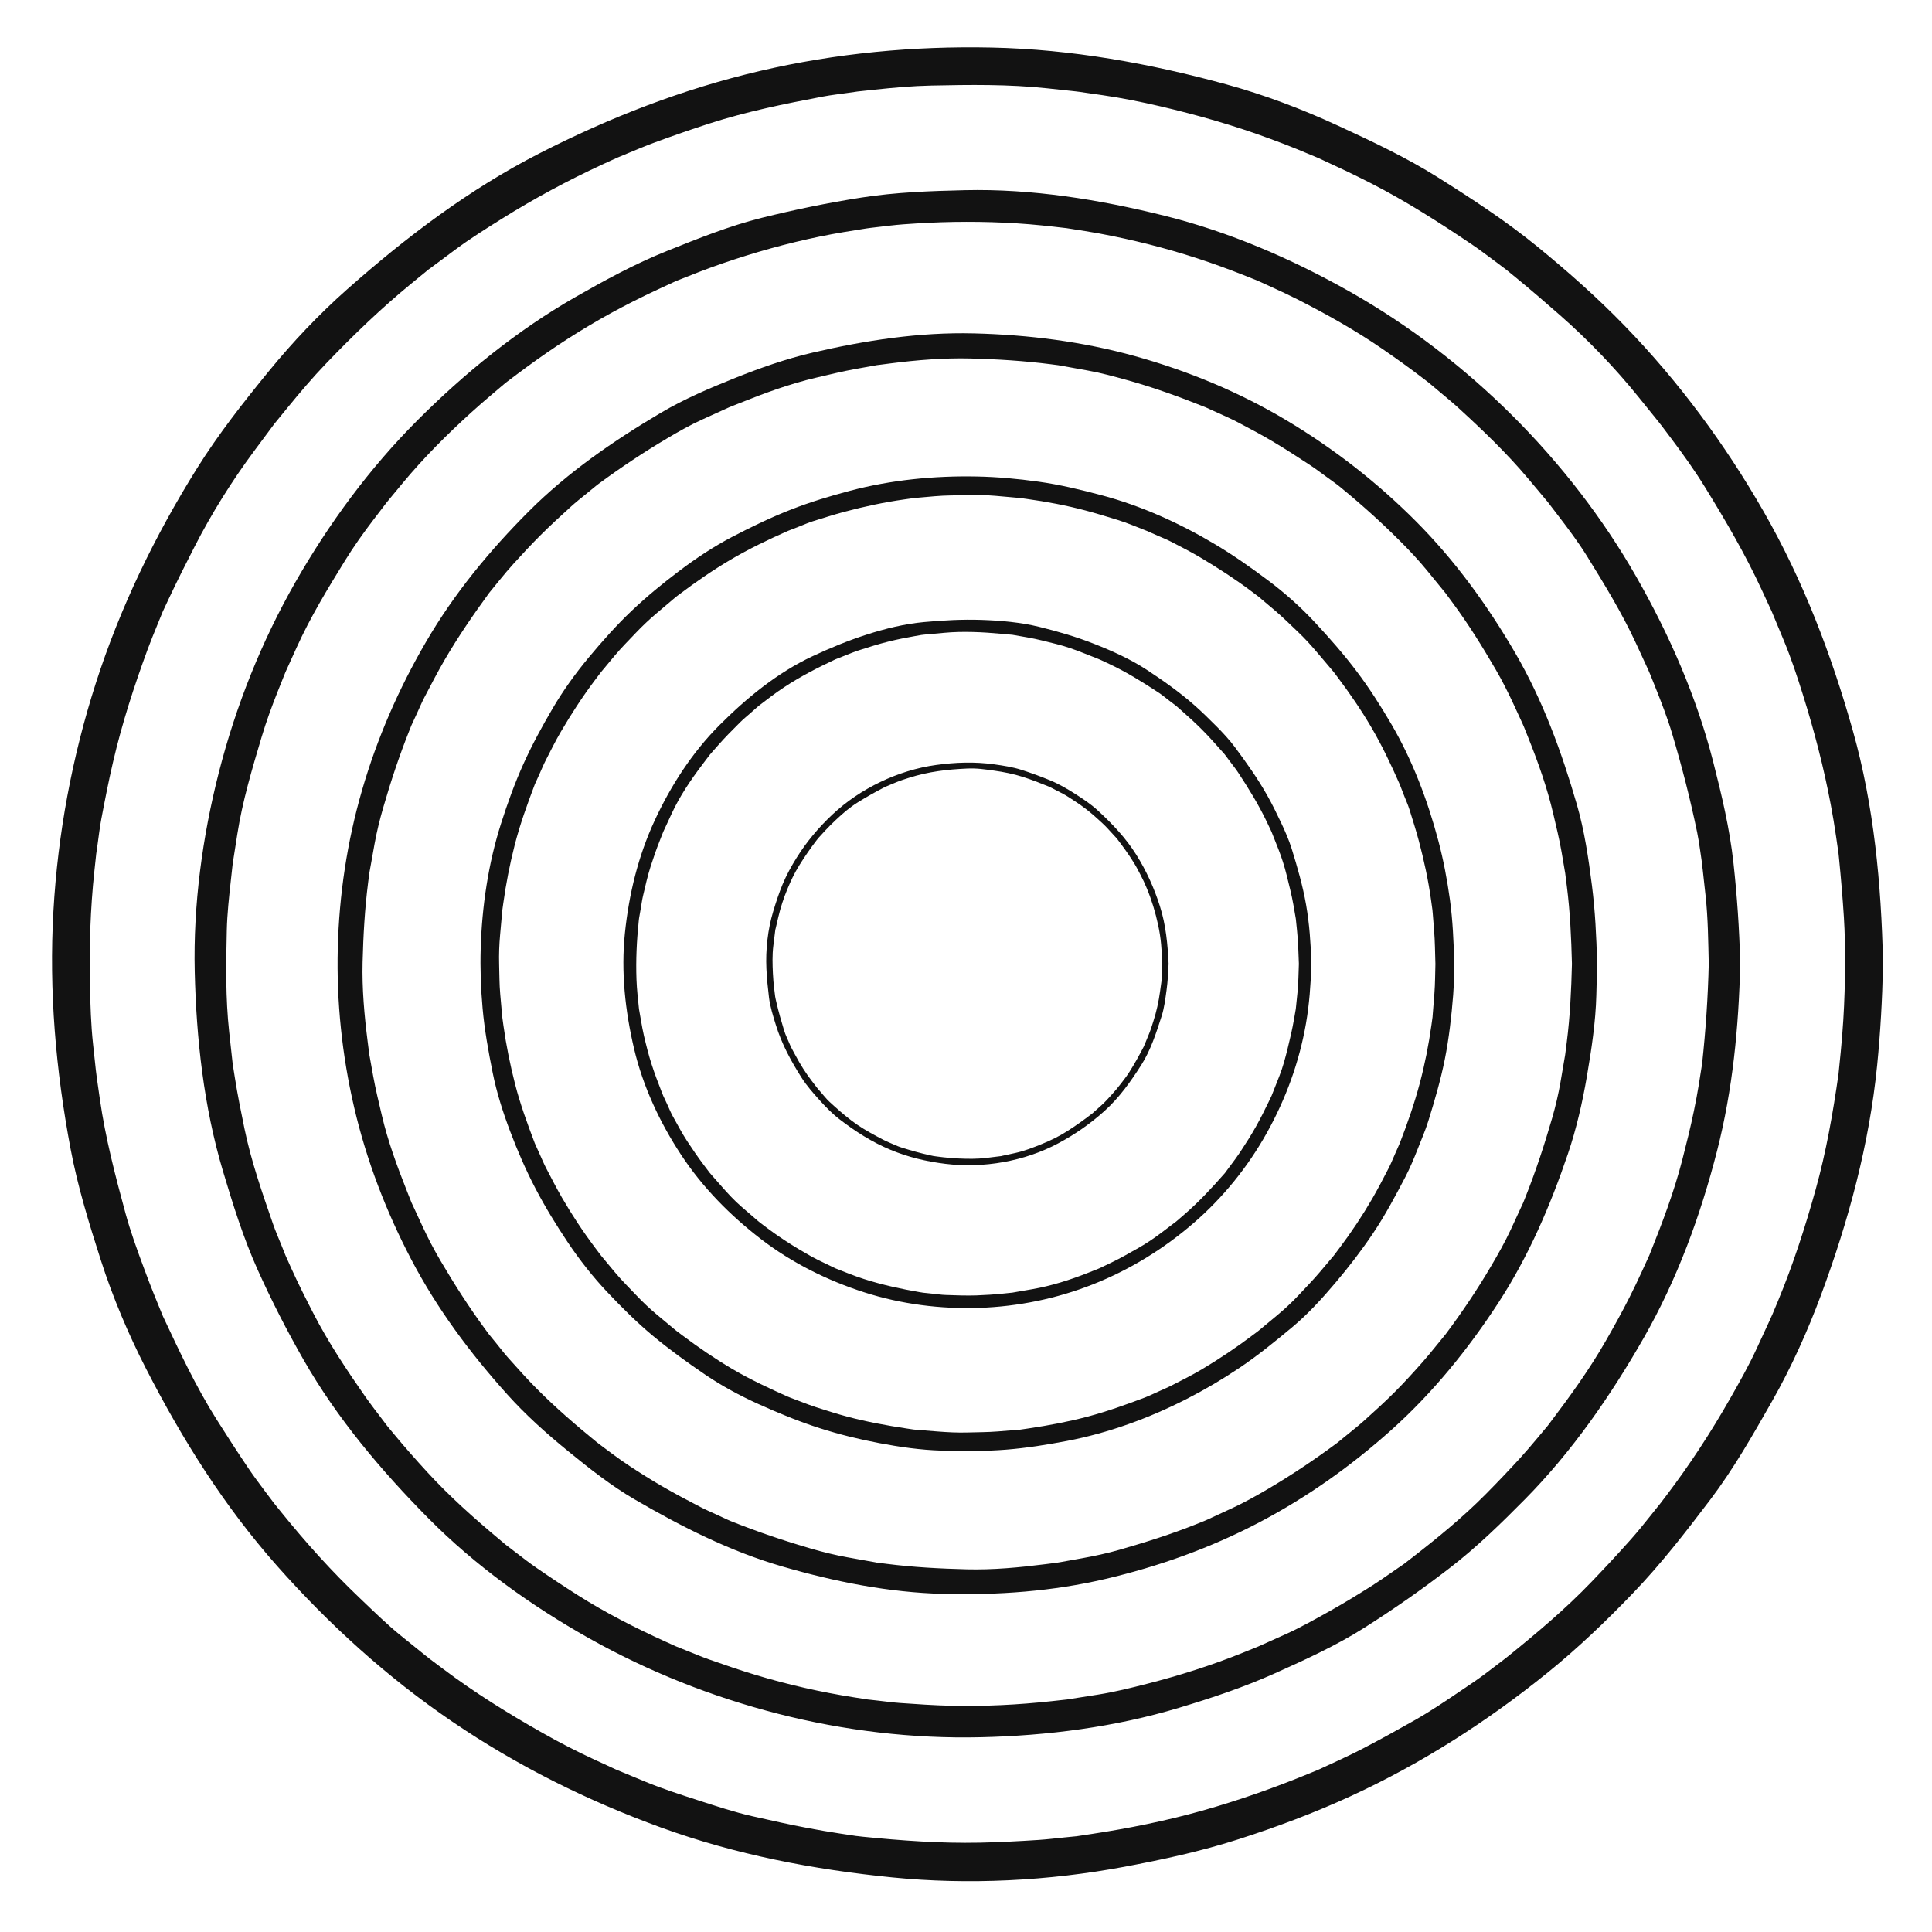 <svg xmlns="http://www.w3.org/2000/svg"
    xmlns:xlink="http://www.w3.org/1999/xlink" width="500" zoomAndPan="magnify" viewBox="0 0 375 375" height="500" preserveAspectRatio="xMidYMid meet" version="1.0">
    <defs>
        <clipPath id="d674366d36">
            <path d="M 10 9 L 365.609 9 L 365.609 365.914 L 10 365.914 Z M 10 9 " clip-rule="nonzero"/>
        </clipPath>
    </defs>
    <path fill="#121212" d="M 336.461 167.461 C 335.73 160.812 334.172 154.27 332.516 147.805 C 329.297 135.223 324 123.145 317.57 111.895 C 311.078 100.531 302.941 90.059 293.691 80.809 C 284.285 71.402 273.617 63.195 262.039 56.637 C 250.77 50.254 238.555 44.977 225.949 41.852 C 213.375 38.73 200.285 36.609 187.281 36.914 C 180.57 37.07 173.848 37.309 167.203 38.348 C 160.676 39.367 154.289 40.684 147.879 42.273 C 141.578 43.836 135.438 46.32 129.426 48.727 C 123.277 51.188 117.398 54.395 111.664 57.672 C 100.422 64.098 90.18 72.426 81.043 81.562 C 71.754 90.852 63.855 101.59 57.348 112.977 C 50.742 124.543 45.793 136.988 42.488 149.887 C 39.277 162.434 37.496 175.613 37.797 188.586 C 38.102 201.586 39.543 214.785 43.27 227.289 C 45.203 233.762 47.223 240.254 49.996 246.43 C 52.703 252.453 55.664 258.238 58.941 263.969 C 65.43 275.32 74.016 285.465 83.176 294.727 C 92.25 303.895 103.094 311.664 114.309 317.973 C 125.844 324.453 138.234 329.371 151.047 332.648 C 163.82 335.918 177.172 337.508 190.359 337.199 C 203.309 336.898 216.422 335.227 228.855 331.48 C 235.168 329.582 241.445 327.492 247.465 324.785 C 253.348 322.145 259.344 319.414 264.801 315.957 C 270.578 312.297 276.098 308.445 281.504 304.258 C 286.664 300.266 291.34 295.715 295.918 291.082 C 305.098 281.801 312.613 270.949 319.066 259.656 C 325.516 248.375 330.07 235.941 333.281 223.383 C 336.324 211.488 337.492 199.328 337.777 187.082 C 337.781 186.953 337.777 186.832 337.766 186.715 C 337.605 180.254 337.164 173.887 336.461 167.461 Z M 98.098 74.344 C 97.582 74.777 97.738 74.629 98.098 74.344 Z M 330.379 206.469 C 330.367 206.543 330.355 206.617 330.344 206.695 C 330.254 207.242 330.168 207.789 330.082 208.34 C 329.973 209.047 329.859 209.758 329.75 210.465 C 329.473 212.203 329.137 213.914 328.785 215.641 C 328.129 218.836 327.336 221.98 326.527 225.141 C 324.926 231.395 322.609 237.453 320.215 243.438 C 320.191 243.5 320.164 243.566 320.141 243.629 C 319.973 243.992 319.805 244.359 319.637 244.727 C 319.324 245.414 319.008 246.102 318.695 246.789 C 317.934 248.449 317.152 250.086 316.332 251.715 C 314.883 254.59 313.332 257.383 311.73 260.18 C 308.547 265.754 304.789 270.957 300.918 276.066 C 300.742 276.301 300.562 276.535 300.387 276.77 C 300.273 276.906 300.16 277.039 300.043 277.176 C 299.477 277.852 298.91 278.531 298.344 279.207 C 297.258 280.5 296.172 281.785 295.031 283.035 C 292.863 285.402 290.66 287.715 288.402 289.996 C 283.895 294.551 278.914 298.602 273.855 302.52 C 273.426 302.852 273 303.184 272.57 303.516 C 272.559 303.523 272.539 303.535 272.508 303.559 C 271.672 304.137 270.836 304.711 270.004 305.285 C 268.805 306.109 267.621 306.949 266.391 307.727 C 263.664 309.453 260.938 311.129 258.117 312.703 C 255.324 314.258 252.492 315.871 249.574 317.184 C 247.914 317.93 246.25 318.676 244.59 319.422 C 244.477 319.473 244.363 319.523 244.25 319.574 C 243.934 319.703 243.617 319.832 243.301 319.961 C 242.605 320.238 241.914 320.52 241.219 320.801 C 235.203 323.227 229.031 325.188 222.75 326.797 C 219.586 327.605 216.371 328.41 213.145 328.918 C 211.484 329.18 209.82 329.441 208.16 329.703 C 207.809 329.762 207.453 329.816 207.102 329.871 C 207.004 329.883 206.906 329.895 206.809 329.902 C 205.934 330 205.059 330.094 204.184 330.191 C 197.633 330.906 191.066 331.234 184.477 331.082 C 181.215 331.004 177.977 330.781 174.719 330.551 C 173.273 330.453 171.828 330.242 170.387 330.086 C 169.832 330.023 169.281 329.965 168.73 329.902 C 168.629 329.891 168.527 329.883 168.426 329.871 C 167.52 329.727 166.613 329.586 165.711 329.445 C 159.301 328.441 152.977 327 146.762 325.133 C 143.672 324.199 140.633 323.156 137.586 322.082 C 136.242 321.609 134.934 321.055 133.613 320.523 C 132.816 320.207 132.023 319.891 131.23 319.57 C 131.121 319.52 131.012 319.473 130.902 319.422 C 130.32 319.16 129.738 318.895 129.156 318.633 C 123.328 315.988 117.578 313.066 112.168 309.637 C 109.461 307.922 106.805 306.16 104.164 304.34 C 102.836 303.426 101.57 302.449 100.293 301.465 C 99.598 300.934 98.902 300.402 98.207 299.867 C 97.508 299.332 97.797 299.523 98.18 299.844 C 97.758 299.488 97.336 299.137 96.914 298.785 C 91.996 294.672 87.211 290.41 82.875 285.676 C 80.707 283.309 78.594 280.93 76.551 278.457 C 76.195 278.031 75.84 277.605 75.488 277.176 C 75.383 277.047 75.273 276.918 75.164 276.785 C 74.648 276.102 74.129 275.418 73.609 274.73 C 72.73 273.57 71.832 272.418 70.996 271.223 C 67.324 265.961 63.723 260.574 60.789 254.859 C 59.305 251.965 57.844 249.086 56.512 246.121 C 56.148 245.305 55.781 244.492 55.418 243.68 C 55.383 243.598 55.352 243.52 55.32 243.438 C 55.082 242.844 54.844 242.246 54.605 241.648 C 54.078 240.332 53.496 239.023 53.031 237.684 C 50.906 231.562 48.738 225.344 47.434 218.98 C 46.773 215.746 46.113 212.527 45.602 209.266 C 45.465 208.41 45.332 207.551 45.195 206.695 C 45.184 206.609 45.168 206.523 45.156 206.441 C 45.105 205.977 45.055 205.512 45.004 205.047 C 44.828 203.461 44.656 201.871 44.48 200.281 C 43.77 193.758 43.867 187.16 44.02 180.609 C 44.094 177.371 44.457 174.102 44.809 170.883 C 44.887 170.199 44.961 169.512 45.035 168.828 C 45.066 168.535 45.098 168.238 45.133 167.945 C 45.148 167.805 45.188 167.523 45.234 167.211 C 45.512 165.434 45.789 163.652 46.07 161.871 C 47.066 155.496 48.934 149.246 50.773 143.078 C 51.691 140.004 52.805 136.961 53.996 133.984 C 54.23 133.398 54.465 132.812 54.699 132.23 C 54.906 131.711 55.113 131.195 55.32 130.676 C 55.348 130.605 55.379 130.535 55.406 130.461 C 56.133 128.855 56.863 127.246 57.594 125.637 C 60.238 119.793 63.594 114.27 66.961 108.824 C 68.637 106.109 70.508 103.465 72.449 100.93 C 73.469 99.594 74.488 98.258 75.508 96.926 C 74.551 98.18 75.426 97.066 75.652 96.793 C 76.004 96.367 76.359 95.941 76.711 95.512 C 77.176 94.953 77.641 94.391 78.105 93.832 C 82.203 88.883 86.754 84.336 91.512 80.023 C 92.84 78.816 94.191 77.648 95.562 76.488 C 96.086 76.043 96.609 75.602 97.133 75.156 C 97.457 74.883 97.777 74.613 98.102 74.34 C 98.195 74.266 98.301 74.18 98.414 74.098 C 100.98 72.152 103.555 70.246 106.207 68.418 C 111.527 64.754 117.074 61.441 122.844 58.531 C 124.445 57.723 126.047 56.938 127.68 56.184 C 128.25 55.922 128.82 55.66 129.391 55.395 C 129.895 55.164 130.398 54.93 130.902 54.695 C 131.055 54.629 131.16 54.578 131.234 54.543 C 134.199 53.355 137.156 52.184 140.176 51.145 C 146.387 49.008 152.656 47.246 159.09 45.918 C 162.207 45.273 165.34 44.781 168.484 44.289 C 167.43 44.453 168.645 44.27 168.984 44.23 C 169.535 44.164 170.086 44.102 170.637 44.035 C 171.363 43.949 172.09 43.863 172.812 43.781 C 174.488 43.586 176.152 43.473 177.836 43.371 C 184.352 42.961 190.855 42.945 197.371 43.352 C 200.609 43.551 203.809 43.906 207.027 44.285 C 207.5 44.359 207.973 44.434 208.445 44.508 C 209.168 44.621 209.887 44.734 210.605 44.848 C 212.406 45.133 214.184 45.457 215.969 45.824 C 222.293 47.117 228.484 48.777 234.59 50.879 C 237.621 51.922 240.594 53.062 243.566 54.266 C 243.93 54.41 244.293 54.559 244.656 54.703 C 243.176 54.109 244.492 54.652 244.82 54.805 C 245.578 55.148 246.336 55.496 247.094 55.844 C 248.691 56.574 250.27 57.312 251.836 58.105 C 257.551 61.012 263.141 64.152 268.422 67.793 C 271.059 69.609 273.641 71.465 276.18 73.406 C 276.555 73.691 276.926 73.98 277.301 74.266 C 277.324 74.285 277.359 74.316 277.418 74.363 C 278.184 75.008 278.949 75.648 279.715 76.289 C 280.879 77.266 282.051 78.23 283.168 79.258 C 287.906 83.594 292.551 88.051 296.684 92.98 C 297.852 94.375 299.02 95.77 300.188 97.164 C 300.293 97.285 300.355 97.359 300.391 97.398 C 300.625 97.703 300.859 98.012 301.094 98.32 C 301.535 98.898 301.977 99.477 302.418 100.051 C 304.367 102.598 306.34 105.207 308.027 107.934 C 311.438 113.449 314.836 119 317.559 124.895 C 318.293 126.484 319.023 128.07 319.758 129.66 C 319.922 130.02 320.086 130.379 320.254 130.734 C 319.586 129.293 320.172 130.574 320.309 130.914 C 320.617 131.684 320.926 132.453 321.234 133.223 C 322.445 136.246 323.641 139.324 324.574 142.449 C 326.461 148.777 328.082 155.098 329.418 161.566 C 329.859 163.719 330.102 165.945 330.441 168.117 C 330.172 166.383 330.457 168.426 330.5 168.828 C 330.566 169.422 330.633 170.016 330.695 170.609 C 330.816 171.699 330.934 172.793 331.055 173.887 C 331.531 178.262 331.566 182.688 331.668 187.082 C 331.516 193.586 331.078 200 330.379 206.469 Z M 330.379 206.469 " fill-opacity="1" fill-rule="nonzero"/>
    <path fill="#121212" d="M 309.992 186.781 C 309.859 181.781 309.625 176.824 308.992 171.855 C 308.324 166.605 307.547 161.258 306.07 156.16 C 303.109 145.93 299.465 135.941 294.086 126.707 C 288.672 117.41 282.324 108.672 274.699 101.047 C 267.18 93.527 258.859 87.059 249.734 81.602 C 240.574 76.125 230.602 71.988 220.328 69.133 C 210.105 66.289 199.629 64.98 189.039 64.711 C 178.473 64.445 167.965 66.066 157.707 68.453 C 152.586 69.645 147.586 71.402 142.711 73.352 C 137.789 75.32 132.805 77.441 128.234 80.148 C 119.062 85.582 110.246 91.645 102.676 99.211 C 95.016 106.875 88.152 115.203 82.688 124.59 C 77.383 133.699 73.195 143.285 70.262 153.414 C 67.379 163.371 65.824 173.703 65.562 184.062 C 65.301 194.438 66.387 204.82 68.738 214.93 C 71.137 225.234 74.93 235.117 79.836 244.48 C 84.855 254.062 91.266 262.652 98.48 270.68 C 102.043 274.645 106.066 278.246 110.195 281.609 C 114.301 284.957 118.555 288.332 123.145 291.008 C 132.262 296.324 141.738 301.129 151.922 304.074 C 162.066 307.012 172.504 309.102 183.098 309.371 C 193.664 309.637 204.262 308.887 214.578 306.469 C 224.945 304.035 234.934 300.465 244.375 295.516 C 253.738 290.605 262.309 284.512 270.176 277.453 C 278.168 270.277 285.004 261.828 290.848 252.84 C 296.684 243.867 300.898 234.074 304.328 223.973 C 305.984 219.094 307.148 213.984 308.016 208.91 C 308.898 203.734 309.715 198.406 309.848 193.148 C 309.895 191.223 309.941 189.301 309.992 187.375 C 310 187.281 310.004 187.184 310 187.082 C 310.004 186.98 310 186.879 309.992 186.781 Z M 205.402 70.883 C 205.762 70.938 206.336 71.047 205.402 70.883 Z M 259.699 279.941 C 259.84 279.828 259.82 279.848 259.699 279.941 Z M 295.641 233.48 C 295.527 233.758 295.566 233.66 295.641 233.48 Z M 303.789 204.785 C 303.734 205.137 303.645 205.621 303.789 204.785 Z M 304.105 202.309 C 304.012 203.07 303.914 203.832 303.816 204.59 C 303.809 204.641 303.801 204.707 303.789 204.781 C 303.734 205.102 303.68 205.418 303.625 205.738 C 303.379 207.184 303.133 208.625 302.887 210.066 C 302.488 212.375 301.922 214.762 301.273 217.012 C 299.789 222.141 298.148 227.156 296.18 232.121 C 296.023 232.52 295.867 232.914 295.707 233.312 C 295.695 233.344 295.684 233.371 295.672 233.398 C 295.352 234.102 295.023 234.801 294.699 235.504 C 294.207 236.57 293.715 237.633 293.223 238.699 C 292.086 241.152 290.715 243.547 289.344 245.879 C 286.668 250.426 283.766 254.73 280.609 258.957 C 280.363 259.258 280.121 259.555 279.879 259.852 C 279.492 260.328 279.102 260.805 278.715 261.277 C 277.844 262.348 276.98 263.414 276.066 264.445 C 274.328 266.402 272.59 268.324 270.734 270.18 C 268.809 272.105 266.805 273.926 264.777 275.746 C 263.797 276.625 262.77 277.438 261.75 278.27 C 261.262 278.668 260.77 279.07 260.281 279.469 C 260.074 279.637 259.871 279.805 259.664 279.973 C 259.586 280.031 259.477 280.117 259.344 280.215 C 255.055 283.387 250.688 286.316 246.086 289.02 C 243.867 290.324 241.566 291.617 239.23 292.699 C 238.074 293.234 236.922 293.766 235.766 294.301 C 235.176 294.574 234.582 294.852 233.992 295.121 C 234.84 294.73 233.957 295.137 233.699 295.238 C 233.207 295.438 232.711 295.637 232.219 295.832 C 227.328 297.789 222.363 299.352 217.305 300.805 C 214.918 301.492 212.414 302.027 209.969 302.465 C 208.613 302.711 207.258 302.953 205.902 303.195 C 205.609 303.25 204.59 303.391 205.883 303.227 C 205.605 303.262 205.332 303.297 205.055 303.332 C 204.332 303.426 203.609 303.516 202.887 303.609 C 197.871 304.246 192.715 304.73 187.652 304.602 C 182.438 304.469 177.289 304.203 172.113 303.543 C 171.461 303.457 170.809 303.375 170.156 303.293 C 170.121 303.281 170.02 303.266 169.816 303.227 C 169.324 303.141 168.836 303.051 168.344 302.965 C 167.055 302.734 165.77 302.504 164.48 302.27 C 162.141 301.852 159.75 301.258 157.469 300.598 C 152.219 299.074 147.113 297.352 142.039 295.32 C 141.758 295.207 141.477 295.094 141.195 294.984 C 142.363 295.449 141.422 295.066 141.16 294.945 C 140.445 294.613 139.73 294.281 139.016 293.949 C 137.984 293.473 136.93 293.027 135.926 292.5 C 133.426 291.191 130.938 289.895 128.5 288.473 C 126.383 287.242 124.328 285.949 122.281 284.605 C 121.043 283.789 119.855 282.953 118.672 282.066 C 118.289 281.781 117.906 281.496 117.523 281.207 C 117.152 280.934 116.781 280.656 116.414 280.379 C 116.234 280.246 115.602 279.742 115.723 279.844 C 111.758 276.605 107.918 273.297 104.297 269.668 C 102.348 267.719 100.527 265.664 98.688 263.613 C 97.922 262.766 97.234 261.848 96.516 260.965 C 95.992 260.32 95.469 259.68 94.945 259.035 C 94.93 259.023 94.922 259.008 94.91 258.996 C 94.652 258.648 94.398 258.301 94.141 257.953 C 90.992 253.68 88.184 249.258 85.492 244.688 C 84.246 242.57 83.074 240.332 82.043 238.102 C 81.461 236.852 80.883 235.598 80.305 234.348 C 80.156 234.031 80.012 233.715 79.863 233.398 C 79.559 232.629 79.254 231.859 78.949 231.09 C 77.074 226.363 75.273 221.457 74.117 216.496 C 73.527 213.957 72.895 211.43 72.434 208.863 C 72.195 207.543 71.957 206.227 71.723 204.906 C 71.707 204.816 71.695 204.758 71.688 204.723 C 71.652 204.469 71.621 204.215 71.59 203.961 C 71.516 203.355 71.438 202.75 71.359 202.145 C 70.715 197.078 70.25 191.883 70.379 186.77 C 70.512 181.574 70.797 176.449 71.453 171.293 C 71.531 170.676 71.609 170.062 71.688 169.449 C 71.695 169.406 71.715 169.305 71.75 169.105 C 71.84 168.617 71.926 168.125 72.016 167.637 C 72.246 166.348 72.477 165.059 72.707 163.77 C 73.125 161.434 73.723 159.039 74.383 156.758 C 75.859 151.645 77.512 146.656 79.488 141.711 C 79.609 141.402 79.734 141.098 79.855 140.789 C 79.867 140.766 79.879 140.738 79.891 140.711 C 80.246 139.941 80.605 139.172 80.961 138.402 C 81.426 137.402 81.848 136.371 82.359 135.391 C 83.652 132.918 84.93 130.445 86.332 128.035 C 88.953 123.535 91.875 119.297 94.938 115.09 C 94.977 115.043 95.012 114.996 95.051 114.949 C 95.336 114.598 95.625 114.246 95.906 113.898 C 96.262 113.465 96.617 113.031 96.969 112.594 C 97.871 111.488 98.777 110.406 99.738 109.352 C 101.414 107.504 103.105 105.691 104.867 103.926 C 106.801 101.996 108.801 100.164 110.82 98.332 C 111.773 97.465 112.789 96.668 113.789 95.852 C 114.277 95.453 114.77 95.051 115.262 94.652 C 115.441 94.504 115.625 94.355 115.805 94.207 C 115.891 94.141 116.055 94.012 116.238 93.875 C 120.547 90.703 124.938 87.781 129.543 85.055 C 131.723 83.762 134.004 82.469 136.316 81.422 C 137.562 80.855 138.805 80.293 140.051 79.727 C 140.461 79.539 140.871 79.355 141.281 79.168 C 141.359 79.133 141.438 79.098 141.516 79.062 C 142.234 78.777 142.949 78.488 143.664 78.203 C 148.449 76.289 153.355 74.48 158.383 73.312 C 160.922 72.723 163.449 72.086 166.016 71.625 C 167.336 71.391 168.652 71.152 169.973 70.918 C 170.066 70.898 170.129 70.887 170.168 70.879 C 170.449 70.844 170.73 70.809 171.012 70.773 C 171.613 70.695 172.219 70.617 172.824 70.539 C 177.961 69.879 183.219 69.453 188.398 69.582 C 193.617 69.715 198.766 70.039 203.949 70.699 C 204.383 70.754 204.816 70.809 205.25 70.867 C 205.289 70.871 205.34 70.879 205.398 70.887 C 206.133 71.02 206.867 71.148 207.602 71.281 C 208.805 71.5 210.012 71.715 211.219 71.934 C 213.766 72.391 216.324 73.094 218.812 73.789 C 223.965 75.219 228.918 77.023 233.883 79.008 C 233.926 79.027 233.973 79.043 234.02 79.062 C 234.289 79.188 234.562 79.309 234.836 79.434 C 235.434 79.703 236.031 79.977 236.629 80.246 C 237.875 80.812 239.121 81.363 240.332 82 C 242.684 83.23 245.008 84.473 247.285 85.836 C 249.625 87.234 251.902 88.715 254.184 90.211 C 255.281 90.934 256.332 91.723 257.395 92.5 C 257.91 92.871 258.422 93.246 258.934 93.617 C 259.117 93.75 259.297 93.883 259.484 94.02 C 259.566 94.082 259.742 94.215 259.934 94.371 C 264.055 97.734 267.965 101.227 271.723 104.988 C 273.543 106.809 275.355 108.727 276.984 110.723 C 277.848 111.781 278.711 112.84 279.578 113.902 C 279.863 114.254 280.148 114.602 280.434 114.949 C 280.484 115.012 280.535 115.074 280.586 115.137 C 281.027 115.734 281.469 116.332 281.91 116.934 C 285 121.105 287.699 125.461 290.312 129.945 C 291.57 132.102 292.715 134.387 293.766 136.652 C 294.344 137.902 294.922 139.152 295.5 140.406 C 295.621 140.668 296.008 141.605 295.539 140.441 C 295.652 140.723 295.766 141.004 295.875 141.281 C 296.141 141.941 296.402 142.598 296.664 143.254 C 298.566 148.012 300.324 152.973 301.488 157.965 C 302.066 160.453 302.684 162.926 303.113 165.441 C 303.336 166.754 303.559 168.066 303.785 169.379 C 303.789 169.41 303.797 169.438 303.801 169.461 C 303.84 169.785 303.883 170.113 303.922 170.438 C 303.992 170.969 304.059 171.5 304.125 172.031 C 304.762 177.043 304.984 182.043 305.113 187.09 C 304.984 192.188 304.754 197.242 304.105 202.309 Z M 304.105 202.309 " fill-opacity="1" fill-rule="nonzero"/>
    <path fill="#121212" d="M 282.27 186.84 C 282.148 182.734 281.984 178.648 281.422 174.57 C 280.887 170.723 280.176 166.941 279.18 163.184 C 277.098 155.34 274.156 147.543 270.039 140.52 C 267.98 137.008 265.82 133.613 263.367 130.359 C 260.797 126.945 257.996 123.77 255.082 120.645 C 252.434 117.805 249.383 115.098 246.281 112.762 C 242.91 110.227 239.504 107.832 235.883 105.668 C 229.027 101.57 221.512 98.164 213.773 96.113 C 209.723 95.039 205.695 94.062 201.539 93.488 C 197.551 92.934 193.594 92.566 189.57 92.488 C 181.32 92.328 172.934 93.152 164.949 95.27 C 161.113 96.285 157.352 97.418 153.652 98.859 C 149.664 100.41 145.855 102.254 142.062 104.234 C 138.543 106.07 135.117 108.348 131.949 110.734 C 128.73 113.16 125.641 115.684 122.711 118.453 C 119.668 121.332 116.926 124.426 114.246 127.645 C 111.695 130.703 109.277 134.074 107.262 137.516 C 105.203 141.023 103.273 144.566 101.598 148.277 C 99.895 152.051 98.512 155.902 97.254 159.844 C 94.77 167.609 93.539 175.996 93.301 184.129 C 93.188 188.016 93.328 191.852 93.672 195.723 C 94.047 199.926 94.793 204.047 95.621 208.176 C 96.391 212.039 97.625 215.914 99.02 219.594 C 100.449 223.371 102.035 227.047 103.906 230.629 C 105.82 234.293 107.953 237.77 110.254 241.203 C 112.496 244.551 115.102 247.867 117.871 250.797 C 120.68 253.766 123.539 256.625 126.684 259.246 C 129.969 261.98 133.41 264.465 136.945 266.863 C 140.137 269.027 143.668 270.926 147.18 272.512 C 151.086 274.273 155.004 275.898 159.09 277.203 C 162.898 278.422 166.723 279.359 170.652 280.105 C 174.609 280.859 178.688 281.441 182.719 281.562 C 186.93 281.688 191.102 281.707 195.301 281.375 C 199.281 281.059 203.191 280.426 207.109 279.684 C 215.121 278.16 223.078 275.25 230.328 271.539 C 233.871 269.727 237.254 267.734 240.559 265.516 C 244.156 263.102 247.5 260.375 250.824 257.605 C 253.883 255.059 256.664 251.992 259.227 248.961 C 261.836 245.879 264.277 242.711 266.523 239.359 C 268.859 235.879 270.816 232.199 272.758 228.488 C 273.652 226.766 274.453 224.867 275.16 223.059 C 275.863 221.242 276.668 219.434 277.242 217.57 C 278.461 213.633 279.617 209.703 280.426 205.664 C 281.254 201.52 281.723 197.352 282.059 193.141 C 282.211 191.203 282.219 189.254 282.27 187.312 C 282.277 187.238 282.281 187.16 282.277 187.082 C 282.277 187 282.277 186.922 282.27 186.84 Z M 258.871 130.438 C 258.688 130.215 258.598 130.07 258.871 130.438 Z M 198.082 96.676 C 197.211 96.598 197.828 96.641 198.082 96.676 Z M 103.777 221.855 C 103.707 221.684 103.695 221.633 103.777 221.855 Z M 278.418 192.812 C 278.332 193.902 278.246 194.992 278.16 196.082 C 278.133 196.422 278.105 196.758 278.078 197.098 C 278.062 197.297 278.059 197.379 278.059 197.391 C 277.984 197.906 277.914 198.426 277.844 198.945 C 277.312 202.777 276.57 206.527 275.578 210.266 C 274.531 214.211 273.203 218.008 271.73 221.809 C 271.691 221.906 271.641 222.027 271.609 222.094 C 271.477 222.402 271.34 222.707 271.207 223.012 C 271.039 223.395 270.871 223.777 270.699 224.16 C 270.301 225.07 269.926 225.996 269.465 226.875 C 268.465 228.797 267.477 230.723 266.391 232.598 C 264.445 235.953 262.324 239.145 259.992 242.242 C 259.621 242.738 259.246 243.234 258.871 243.727 C 258.867 243.734 258.863 243.738 258.855 243.746 C 258.641 244 258.426 244.254 258.211 244.508 C 257.535 245.309 256.859 246.109 256.184 246.906 C 254.867 248.461 253.434 249.922 252.047 251.41 C 250.805 252.738 249.359 254.078 247.965 255.242 C 247.133 255.934 246.301 256.625 245.469 257.316 C 245.199 257.543 244.926 257.77 244.656 257.996 C 244.488 258.133 243.863 258.617 244.617 258.051 C 244.109 258.434 243.602 258.812 243.094 259.195 C 239.953 261.566 236.715 263.734 233.336 265.754 C 231.449 266.879 229.496 267.855 227.539 268.855 C 226.652 269.312 225.73 269.699 224.824 270.109 C 224.496 270.258 224.164 270.406 223.836 270.559 C 223.52 270.699 223.207 270.84 222.895 270.98 C 222.723 271.059 222.121 271.293 222.41 271.188 C 218.68 272.602 214.945 273.949 211.086 274.973 C 207.344 275.965 203.582 276.668 199.758 277.238 C 199.184 277.324 198.605 277.41 198.031 277.492 C 198.02 277.496 198.008 277.496 197.988 277.496 C 197.637 277.523 197.285 277.555 196.934 277.582 C 195.836 277.668 194.734 277.754 193.637 277.844 C 191.688 277.996 189.719 277.992 187.762 278.047 C 185.855 278.105 183.855 277.996 181.957 277.848 C 180.918 277.766 179.883 277.684 178.844 277.602 C 178.508 277.574 178.172 277.551 177.84 277.523 C 177.609 277.504 176.879 277.406 177.832 277.547 C 177.207 277.453 176.582 277.359 175.953 277.266 C 172.074 276.684 168.254 275.98 164.461 274.973 C 162.414 274.43 160.406 273.777 158.387 273.133 C 157.391 272.816 156.422 272.434 155.445 272.062 C 155.105 271.934 154.766 271.805 154.422 271.676 C 154.086 271.547 153.75 271.418 153.414 271.293 C 153.211 271.215 152.406 270.867 153.066 271.168 C 149.352 269.492 145.66 267.797 142.145 265.723 C 138.727 263.703 135.484 261.48 132.312 259.094 C 131.852 258.746 131.391 258.395 130.93 258.051 C 131.68 258.617 131.055 258.133 130.891 257.996 C 130.574 257.73 130.254 257.469 129.938 257.203 C 129.121 256.523 128.305 255.84 127.484 255.16 C 126.105 254.012 124.703 252.68 123.469 251.375 C 122.098 249.93 120.664 248.52 119.387 246.988 C 118.68 246.137 117.969 245.281 117.258 244.43 C 117.07 244.203 116.883 243.98 116.695 243.754 C 116.688 243.746 116.688 243.746 116.68 243.738 C 116.281 243.207 115.879 242.672 115.477 242.141 C 113.137 239.031 111.023 235.816 109.07 232.449 C 107.988 230.582 107.012 228.66 106.012 226.746 C 105.562 225.887 105.191 224.98 104.789 224.094 C 104.629 223.734 104.465 223.371 104.301 223.012 C 104.164 222.707 104.023 222.398 103.887 222.094 C 103.848 222.012 103.82 221.938 103.793 221.879 C 102.363 218.105 100.973 214.332 99.973 210.418 C 99.016 206.672 98.254 202.922 97.719 199.09 C 97.645 198.527 97.566 197.969 97.488 197.406 C 97.488 197.387 97.484 197.363 97.48 197.324 C 97.449 196.969 97.418 196.617 97.387 196.266 C 97.289 195.168 97.191 194.066 97.094 192.969 C 96.918 191.023 96.938 189.047 96.879 187.098 C 96.828 185.27 96.902 183.312 97.066 181.492 C 97.16 180.418 97.258 179.34 97.355 178.262 C 97.383 177.91 97.418 177.559 97.449 177.207 C 97.469 176.984 97.566 176.191 97.43 177.168 C 97.512 176.57 97.594 175.973 97.68 175.375 C 98.207 171.543 98.941 167.785 99.898 164.035 C 100.926 160.004 102.336 156.125 103.805 152.242 C 103.922 151.984 104.035 151.73 104.152 151.477 C 104.359 151.02 104.562 150.562 104.77 150.109 C 105.156 149.254 105.512 148.375 105.941 147.543 C 106.891 145.703 107.801 143.84 108.848 142.055 C 110.867 138.609 113.008 135.297 115.41 132.102 C 115.801 131.59 116.188 131.07 116.578 130.559 C 116.645 130.469 116.812 130.262 116.875 130.188 C 116.961 130.082 117.051 129.977 117.141 129.871 C 117.852 129.016 118.562 128.164 119.27 127.312 C 120.57 125.75 122.02 124.312 123.414 122.836 C 124.641 121.539 126.031 120.227 127.395 119.074 C 128.145 118.438 128.898 117.801 129.652 117.164 C 130.137 116.754 130.621 116.34 131.109 115.93 C 131.148 115.898 131.172 115.875 131.195 115.859 C 131.422 115.688 131.648 115.516 131.875 115.344 C 135.078 112.934 138.344 110.68 141.801 108.637 C 145.402 106.512 149.121 104.73 152.945 103.043 C 153.188 102.949 153.426 102.855 153.668 102.762 C 154.18 102.562 154.695 102.363 155.211 102.16 C 156.059 101.832 156.906 101.441 157.777 101.172 C 159.828 100.539 161.871 99.875 163.945 99.324 C 167.777 98.309 171.605 97.484 175.531 96.934 C 176.18 96.844 176.832 96.754 177.48 96.66 C 177.996 96.59 177.73 96.641 177.422 96.672 C 177.719 96.645 178.016 96.617 178.312 96.59 C 179.359 96.5 180.406 96.406 181.449 96.316 C 183.52 96.133 185.605 96.156 187.68 96.113 C 189.484 96.078 191.41 96.078 193.211 96.238 C 194.266 96.332 195.328 96.426 196.387 96.52 C 196.949 96.57 197.516 96.621 198.082 96.672 C 198.094 96.672 198.102 96.676 198.113 96.676 C 198.504 96.73 198.895 96.785 199.281 96.84 C 203.133 97.371 206.91 98.082 210.672 99.078 C 212.773 99.637 214.848 100.27 216.926 100.914 C 218.852 101.508 220.719 102.312 222.598 103.043 C 222.848 103.156 223.098 103.266 223.352 103.375 C 223.805 103.578 224.262 103.777 224.715 103.977 C 225.574 104.359 226.465 104.699 227.301 105.137 C 229.227 106.141 231.168 107.117 233.035 108.23 C 236.418 110.25 239.703 112.363 242.852 114.734 C 243.348 115.105 243.84 115.477 244.336 115.852 C 244.344 115.859 244.348 115.863 244.359 115.871 C 244.609 116.086 244.863 116.301 245.117 116.516 C 245.918 117.191 246.719 117.867 247.52 118.543 C 249.051 119.844 250.477 121.27 251.938 122.652 C 253.281 123.922 254.594 125.379 255.785 126.789 C 256.445 127.566 257.102 128.344 257.762 129.121 C 258.133 129.562 258.504 130 258.875 130.438 C 258.875 130.441 258.879 130.441 258.879 130.445 C 259.121 130.766 259.359 131.082 259.602 131.402 C 261.977 134.559 264.188 137.777 266.184 141.184 C 268.273 144.75 270.016 148.449 271.684 152.23 C 271.777 152.473 271.871 152.711 271.965 152.953 C 272.164 153.469 272.363 153.98 272.562 154.496 C 272.895 155.348 273.285 156.191 273.555 157.062 C 274.188 159.113 274.852 161.156 275.402 163.23 C 276.41 167.031 277.234 170.832 277.773 174.73 C 277.859 175.344 277.945 175.953 278.027 176.566 C 278.055 176.766 278.086 176.969 278.113 177.168 C 277.973 176.152 278.082 177.133 278.102 177.367 C 278.188 178.465 278.277 179.566 278.363 180.664 C 278.527 182.723 278.543 184.789 278.605 186.855 C 278.605 186.93 278.609 187.004 278.613 187.082 C 278.555 188.988 278.566 190.914 278.418 192.812 Z M 278.418 192.812 " fill-opacity="1" fill-rule="nonzero"/>
    <path fill="#121212" d="M 254.543 186.902 C 254.41 183.102 254.168 179.375 253.512 175.621 C 252.867 171.922 251.836 168.359 250.727 164.777 C 250.188 163.035 249.398 161.25 248.621 159.605 C 247.77 157.82 246.922 156.062 245.945 154.344 C 244.105 151.086 241.965 148.078 239.738 145.078 C 238.668 143.641 237.363 142.227 236.098 140.957 C 234.688 139.547 233.285 138.156 231.785 136.84 C 228.906 134.312 225.824 132.141 222.625 130.035 C 219.484 127.973 215.949 126.379 212.461 125.004 C 208.961 123.617 205.414 122.586 201.762 121.684 C 198.105 120.781 194.234 120.449 190.48 120.32 C 186.734 120.195 183.055 120.402 179.324 120.746 C 175.594 121.09 171.785 122.027 168.227 123.172 C 164.605 124.336 161.148 125.766 157.707 127.375 C 150.887 130.574 144.957 135.441 139.668 140.73 C 134.352 146.051 130.195 152.504 127.051 159.301 C 123.852 166.219 122.074 173.578 121.293 181.137 C 120.516 188.656 121.348 196.219 123.07 203.547 C 124.785 210.84 128.059 217.848 132.164 224.09 C 136.359 230.473 141.699 235.891 147.742 240.535 C 153.723 245.129 160.582 248.535 167.75 250.84 C 174.914 253.141 182.547 254.113 190.059 253.859 C 197.625 253.602 205.117 252.066 212.152 249.285 C 219.301 246.457 225.859 242.418 231.672 237.398 C 237.395 232.453 242.199 226.504 245.887 219.902 C 249.578 213.285 252.18 206.164 253.484 198.691 C 254.148 194.891 254.406 191.113 254.543 187.266 C 254.547 187.207 254.551 187.145 254.551 187.082 C 254.551 187.02 254.551 186.961 254.543 186.902 Z M 251.508 178.27 C 251.492 178.184 251.496 178.172 251.508 178.27 Z M 147.168 137.086 C 147.027 137.207 147.066 137.172 147.168 137.086 Z M 128.758 161.406 C 128.801 161.305 128.797 161.32 128.758 161.406 Z M 251.504 195.906 C 251.496 195.984 251.492 195.977 251.504 195.906 Z M 251.84 192.66 C 251.734 193.664 251.633 194.676 251.531 195.684 C 251.52 195.77 251.512 195.828 251.508 195.875 C 251.473 196.078 251.438 196.281 251.402 196.484 C 251.32 196.965 251.234 197.445 251.152 197.926 C 250.82 199.82 250.387 201.668 249.926 203.535 C 249.496 205.27 249.016 207.105 248.359 208.77 C 248.031 209.605 247.699 210.438 247.371 211.273 C 247.184 211.742 247 212.211 246.816 212.68 C 246.805 212.703 246.77 212.781 246.699 212.922 C 246.539 213.254 246.383 213.586 246.223 213.918 C 245.445 215.531 244.648 217.109 243.777 218.672 C 242.816 220.391 241.766 222.023 240.684 223.664 C 240.156 224.469 239.578 225.23 239.004 226.004 C 238.789 226.293 238.57 226.586 238.355 226.875 C 238.172 227.125 237.984 227.375 237.801 227.625 C 237.777 227.652 237.754 227.684 237.734 227.715 C 237.723 227.727 237.711 227.742 237.695 227.758 C 235.215 230.582 232.703 233.293 229.855 235.75 C 229.414 236.133 228.973 236.512 228.531 236.891 C 228.355 237.043 228.301 237.094 228.332 237.066 C 228.141 237.215 227.945 237.359 227.754 237.504 C 226.941 238.121 226.133 238.734 225.32 239.348 C 223.973 240.367 222.469 241.375 220.996 242.211 C 219.254 243.195 217.531 244.191 215.727 245.059 C 214.914 245.449 214.098 245.84 213.285 246.23 C 213.871 245.949 213.254 246.238 213.113 246.293 C 212.816 246.41 212.516 246.527 212.219 246.645 C 211.867 246.785 211.52 246.926 211.168 247.062 C 207.715 248.426 204.094 249.578 200.43 250.219 C 199.445 250.387 198.457 250.562 197.473 250.73 C 197.184 250.785 196.891 250.832 196.602 250.883 C 196.57 250.891 196.543 250.895 196.52 250.898 C 195.914 250.961 195.309 251.023 194.703 251.086 C 192.969 251.266 191.254 251.375 189.512 251.438 C 187.512 251.504 185.527 251.418 183.527 251.352 C 182.699 251.324 181.875 251.195 181.051 251.109 C 180.523 251.055 179.996 251 179.469 250.945 C 179.266 250.926 179.062 250.902 178.859 250.883 C 179.551 250.953 178.703 250.844 178.547 250.816 C 174.848 250.172 171.246 249.398 167.664 248.25 C 165.797 247.648 163.992 246.91 162.168 246.191 C 162.145 246.176 162.109 246.164 162.062 246.137 C 161.793 246.008 161.527 245.883 161.262 245.754 C 160.883 245.57 160.504 245.391 160.129 245.207 C 159.254 244.789 158.383 244.379 157.535 243.906 C 154.25 242.07 151.156 240.098 148.168 237.805 C 147.914 237.609 147.66 237.414 147.406 237.219 C 147.293 237.133 146.777 236.688 147.262 237.109 C 146.824 236.73 146.387 236.352 145.949 235.977 C 145.27 235.387 144.59 234.801 143.906 234.211 C 142.559 233.047 141.27 231.652 140.094 230.312 C 139.422 229.547 138.75 228.785 138.078 228.02 C 137.984 227.91 137.551 227.375 137.938 227.887 C 137.816 227.723 137.691 227.559 137.566 227.395 C 137.242 226.969 136.918 226.539 136.594 226.109 C 135.461 224.613 134.426 223.086 133.395 221.52 C 132.363 219.949 131.496 218.281 130.582 216.645 C 130.164 215.902 129.852 215.082 129.488 214.309 C 129.242 213.781 128.992 213.254 128.746 212.727 C 128.742 212.723 128.742 212.719 128.738 212.711 C 128.734 212.703 128.73 212.695 128.727 212.68 C 128.598 212.355 128.469 212.031 128.34 211.707 C 127.672 210.012 127.039 208.328 126.48 206.59 C 125.887 204.75 125.43 202.91 124.988 201.035 C 124.762 200.074 124.598 199.109 124.426 198.137 C 124.367 197.805 124.309 197.469 124.25 197.133 C 124.195 196.816 124.141 196.5 124.086 196.184 C 124.066 196.074 124.047 195.961 124.027 195.852 C 123.832 193.93 123.605 192.02 123.539 190.09 C 123.406 186.328 123.578 182.652 123.965 178.91 C 123.984 178.719 124.008 178.523 124.027 178.332 C 124.031 178.289 124.043 178.219 124.062 178.109 C 124.168 177.512 124.273 176.914 124.375 176.316 C 124.516 175.52 124.617 174.707 124.801 173.922 C 125.258 171.984 125.68 170.055 126.289 168.16 C 126.828 166.484 127.395 164.848 128.043 163.211 C 128.258 162.668 128.469 162.129 128.684 161.586 C 128.715 161.516 128.734 161.461 128.75 161.422 C 128.867 161.176 128.977 160.93 129.094 160.684 C 129.52 159.758 129.949 158.832 130.379 157.906 C 131.922 154.562 134.086 151.363 136.301 148.438 C 136.848 147.715 137.395 146.992 137.941 146.273 C 137.551 146.785 137.984 146.25 138.078 146.141 C 138.293 145.898 138.508 145.656 138.719 145.414 C 138.973 145.125 139.223 144.84 139.477 144.555 C 140.805 143.039 142.227 141.633 143.652 140.207 C 144.262 139.594 144.938 139.047 145.586 138.477 C 145.953 138.152 146.316 137.836 146.68 137.512 C 146.844 137.371 147.012 137.227 147.176 137.082 C 147.238 137.027 147.328 136.953 147.41 136.891 C 148.996 135.672 150.562 134.469 152.23 133.371 C 155.375 131.301 158.656 129.617 162.062 128.02 C 162.105 128 162.133 127.988 162.156 127.977 C 162.395 127.883 162.629 127.789 162.863 127.695 C 163.281 127.531 163.695 127.367 164.113 127.203 C 164.98 126.859 165.84 126.5 166.73 126.215 C 168.637 125.602 170.523 125.004 172.465 124.523 C 174.168 124.102 175.859 123.762 177.59 123.461 C 178.113 123.371 178.633 123.281 179.152 123.188 C 178.496 123.305 179.172 123.199 179.324 123.184 C 179.699 123.152 180.07 123.117 180.445 123.082 C 181.375 122.996 182.305 122.91 183.234 122.828 C 186.926 122.484 190.727 122.68 194.414 123.02 C 194.805 123.055 195.195 123.09 195.586 123.129 C 195.883 123.152 196.176 123.184 196.469 123.207 C 196.496 123.211 196.52 123.215 196.543 123.215 C 196.562 123.219 196.578 123.223 196.605 123.227 C 197.574 123.395 198.543 123.566 199.512 123.734 C 201.398 124.062 203.246 124.566 205.105 125.023 C 206.848 125.457 208.633 126.098 210.301 126.758 C 211.238 127.129 212.18 127.5 213.117 127.871 C 213.25 127.922 213.875 128.207 213.289 127.93 C 213.473 128.016 213.656 128.102 213.844 128.188 C 214.324 128.414 214.809 128.641 215.293 128.867 C 218.688 130.457 221.809 132.414 224.938 134.469 C 225.656 134.945 226.32 135.52 227.008 136.039 C 227.449 136.371 227.887 136.707 228.328 137.039 C 228.348 137.059 228.379 137.09 228.445 137.145 C 228.711 137.379 228.977 137.613 229.238 137.844 C 230.613 139.051 231.949 140.262 233.242 141.555 C 234.609 142.922 235.879 144.34 237.152 145.789 C 237.336 145.996 237.516 146.199 237.695 146.402 C 237.711 146.422 237.723 146.438 237.73 146.445 C 238.102 146.945 238.473 147.445 238.844 147.941 C 239.324 148.59 239.848 149.219 240.289 149.895 C 242.352 153.031 244.297 156.172 245.91 159.566 C 246.156 160.082 246.398 160.598 246.645 161.113 C 246.707 161.246 246.977 161.887 246.738 161.281 C 246.832 161.52 246.926 161.758 247.02 161.996 C 247.395 162.938 247.766 163.883 248.137 164.824 C 248.77 166.426 249.32 168.168 249.734 169.84 C 250.207 171.766 250.707 173.68 251.051 175.633 C 251.203 176.52 251.359 177.406 251.512 178.293 C 251.52 178.34 251.527 178.398 251.535 178.477 C 251.566 178.789 251.598 179.098 251.629 179.406 C 251.668 179.801 251.711 180.191 251.75 180.586 C 251.977 182.75 252.035 184.906 252.113 187.082 C 252.043 188.941 252.027 190.809 251.84 192.66 Z M 251.84 192.66 " fill-opacity="1" fill-rule="nonzero"/>
    <path fill="#121212" d="M 220.586 165.957 C 218.516 162.641 215.883 159.883 213.016 157.254 C 211.711 156.055 210.168 155.035 208.676 154.086 C 207.121 153.094 205.484 152.141 203.77 151.441 C 201.961 150.699 200.156 150.035 198.293 149.438 C 196.578 148.883 194.727 148.605 192.945 148.355 C 189.152 147.832 185.465 147.961 181.68 148.484 C 174.352 149.496 166.98 153.027 161.59 158.082 C 158.906 160.602 156.582 163.355 154.629 166.48 C 153.598 168.129 152.652 169.852 151.902 171.648 C 151.18 173.387 150.617 175.125 150.074 176.926 C 149.02 180.422 148.59 184.355 148.758 188 C 148.844 189.902 149.035 191.766 149.266 193.652 C 149.484 195.41 150.059 197.199 150.578 198.887 C 151.719 202.613 153.516 205.918 155.598 209.195 C 156.57 210.723 157.816 212.133 159.023 213.477 C 160.23 214.824 161.523 216.152 162.961 217.258 C 166.031 219.621 169.238 221.672 172.824 223.168 C 176.277 224.609 179.801 225.441 183.504 225.898 C 190.883 226.805 198.855 225.422 205.422 221.91 C 208.672 220.172 211.617 218.121 214.359 215.66 C 217.238 213.074 219.465 209.941 221.531 206.695 C 223.359 203.824 224.434 200.453 225.469 197.242 C 225.98 195.652 226.191 193.879 226.422 192.234 C 226.66 190.516 226.746 188.816 226.824 187.082 C 226.652 183.297 226.297 179.531 225.141 175.902 C 224.027 172.383 222.543 169.09 220.586 165.957 Z M 225.473 189.977 C 225.465 190.094 225.461 190.211 225.453 190.328 C 225.453 190.359 225.453 190.375 225.453 190.383 C 225.418 190.641 225.383 190.902 225.344 191.16 C 225.285 191.605 225.223 192.051 225.16 192.492 C 224.895 194.426 224.473 196.348 223.875 198.203 C 223.613 199.016 223.371 199.828 223.047 200.617 C 222.887 201.008 222.727 201.398 222.566 201.789 C 222.453 202.074 222.336 202.355 222.219 202.641 C 222.141 202.832 221.957 203.234 222.02 203.113 C 221.141 204.809 220.246 206.441 219.223 208.047 C 218.742 208.809 218.207 209.504 217.656 210.219 C 216.883 211.223 216.555 211.605 215.707 212.551 C 215.102 213.227 214.512 213.879 213.84 214.484 C 213.543 214.75 213.246 215.02 212.949 215.285 C 212.715 215.496 212.477 215.707 212.242 215.918 C 211.934 216.195 212.238 215.949 211.91 216.199 C 210.363 217.391 208.812 218.496 207.168 219.543 C 205.477 220.617 203.941 221.344 202.289 222.023 C 200.629 222.703 198.895 223.395 197.133 223.777 C 196.703 223.875 196.273 223.965 195.84 224.062 C 195.566 224.121 195.293 224.18 195.02 224.238 C 194.902 224.266 194.152 224.414 194.426 224.383 C 193.422 224.504 192.418 224.629 191.414 224.754 C 189.652 224.969 187.828 224.945 186.062 224.863 C 185.043 224.816 184.059 224.742 183.047 224.621 C 182.645 224.57 182.246 224.52 181.844 224.473 C 181.109 224.379 181.242 224.398 180.52 224.238 C 178.613 223.824 176.785 223.305 174.926 222.715 C 174.109 222.457 173.324 222.062 172.535 221.734 C 171.695 221.383 171.164 221.082 170.199 220.57 C 168.5 219.66 166.801 218.68 165.273 217.504 C 163.664 216.27 162.586 215.309 161.027 213.883 C 160.352 213.266 159.77 212.484 159.156 211.801 C 158.742 211.34 158.82 211.438 158.395 210.887 C 158.121 210.527 157.844 210.168 157.566 209.809 C 156.387 208.273 155.344 206.617 154.434 204.91 C 154.242 204.559 154.055 204.207 153.867 203.859 C 153.734 203.609 153.605 203.363 153.473 203.113 C 153.535 203.234 153.348 202.832 153.27 202.641 C 152.922 201.789 152.477 200.926 152.207 200.047 C 151.66 198.254 151.145 196.477 150.723 194.648 C 150.598 194.094 150.492 193.699 150.461 193.441 C 150.402 192.957 150.344 192.477 150.281 191.988 C 150.156 190.961 150.066 189.957 150.02 188.918 C 149.938 187.172 149.883 185.367 150.098 183.625 C 150.223 182.602 150.352 181.578 150.477 180.555 C 150.484 180.492 150.484 180.465 150.488 180.457 C 150.488 180.461 150.496 180.453 150.543 180.258 C 150.617 179.949 150.688 179.641 150.762 179.332 C 150.863 178.891 150.965 178.449 151.07 178.008 C 151.504 176.156 152.094 174.34 152.824 172.586 C 153.496 170.973 154.145 169.555 155.176 167.902 C 156.219 166.234 157.297 164.656 158.496 163.098 C 158.871 162.609 158.797 162.711 159.266 162.203 C 159.57 161.871 159.871 161.539 160.176 161.207 C 160.84 160.488 161.523 159.82 162.238 159.148 C 163.535 157.93 164.812 156.789 166.508 155.73 C 168.164 154.695 169.836 153.754 171.574 152.855 C 171.809 152.734 172.168 152.582 172.684 152.367 C 173.094 152.199 173.504 152.027 173.914 151.855 C 174.746 151.508 175.586 151.238 176.445 150.969 C 180.289 149.746 183.895 149.352 187.664 149.176 C 189.633 149.082 191.121 149.328 192.914 149.574 C 194.824 149.84 196.742 150.219 198.582 150.812 C 200.371 151.387 202.09 152.062 203.828 152.773 C 203.566 152.664 204.148 152.949 204.227 152.988 C 204.496 153.129 204.762 153.266 205.031 153.406 C 205.449 153.621 205.867 153.84 206.285 154.055 C 207.035 154.441 207.73 154.93 208.441 155.383 C 210.191 156.496 211.727 157.727 213.055 158.945 C 213.691 159.527 214.34 160.094 214.922 160.73 C 215.207 161.039 215.488 161.344 215.77 161.652 C 215.977 161.875 216.18 162.098 216.383 162.32 C 216.52 162.469 216.816 162.801 216.734 162.695 C 217.906 164.219 219.008 165.734 220.027 167.367 C 220.504 168.129 220.91 168.91 221.324 169.711 C 221.906 170.836 222.117 171.27 222.602 172.438 C 223.559 174.73 224.25 177.055 224.781 179.48 C 225.383 182.238 225.48 184.344 225.605 187.082 C 225.559 188.047 225.516 189.012 225.473 189.977 Z M 225.473 189.977 " fill-opacity="1" fill-rule="nonzero"/>
    <g clip-path="url(#d674366d36)">
        <path fill="#121212" d="M 365.5 187.082 C 365.504 186.957 365.5 186.836 365.492 186.715 C 365.156 171.645 363.754 156.449 359.656 141.887 C 355.48 127.051 350 112.668 342.312 99.273 C 334.812 86.203 325.848 74.062 315.348 63.242 C 310.012 57.738 304.324 52.703 298.391 47.859 C 292.332 42.91 285.797 38.648 279.188 34.484 C 272.938 30.543 266.227 27.398 259.527 24.312 C 252.676 21.152 245.352 18.379 238.074 16.387 C 223.156 12.301 207.992 9.559 192.492 9.23 C 177.363 8.906 162.266 10.324 147.52 13.77 C 132.562 17.266 118.328 22.793 104.668 29.785 C 91.023 36.77 78.75 46.086 67.316 56.215 C 61.879 61.031 56.727 66.48 52.137 72.102 C 47.219 78.121 42.402 84.25 38.273 90.848 C 30.062 103.98 23.324 117.875 18.586 132.641 C 13.996 146.949 11.219 161.824 10.367 176.828 C 9.484 192.371 10.82 207.719 13.699 222.996 C 15.082 230.332 17.293 237.5 19.57 244.598 C 21.863 251.738 24.895 258.926 28.312 265.598 C 35.332 279.312 43.508 292.348 53.758 303.914 C 63.863 315.316 75.113 325.535 87.723 334.125 C 100.336 342.719 113.953 349.5 128.289 354.715 C 142.801 359.992 157.883 362.875 173.215 364.406 C 188.035 365.887 203.566 365.082 218.195 362.348 C 225.711 360.941 233.141 359.332 240.43 356.988 C 247.883 354.594 255.18 351.859 262.293 348.578 C 275.98 342.266 288.59 334.184 300.305 324.727 C 306.215 319.949 311.691 314.715 316.949 309.238 C 322.395 303.574 327.188 297.379 331.93 291.129 C 336.48 285.133 340.234 278.52 343.949 271.992 C 347.656 265.48 350.859 258.371 353.465 251.352 C 358.805 236.973 362.82 222.129 364.352 206.828 C 364.996 200.375 365.348 193.957 365.492 187.473 C 365.5 187.348 365.504 187.219 365.5 187.082 Z M 356.875 208.289 C 356.871 208.352 356.859 208.422 356.855 208.488 C 355.773 216.055 354.465 223.57 352.406 230.938 C 350.363 238.262 348.047 245.434 345.133 252.461 C 344.816 253.219 344.5 253.98 344.184 254.738 C 344.004 255.176 343.82 255.617 343.637 256.055 C 344.398 254.219 343.562 256.141 343.379 256.547 C 342.574 258.285 341.773 260.023 340.969 261.762 C 339.445 265.07 337.629 268.277 335.828 271.441 C 332.098 277.992 327.988 284.289 323.426 290.297 C 323.059 290.785 322.688 291.273 322.316 291.758 C 322.312 291.766 322.309 291.766 322.305 291.77 C 321.625 292.625 320.941 293.473 320.262 294.324 C 319.066 295.824 317.871 297.301 316.602 298.734 C 314.066 301.594 311.469 304.367 308.824 307.125 C 303.852 312.297 298.352 316.926 292.781 321.43 C 292.73 321.469 292.125 321.957 291.91 322.117 C 291.406 322.5 290.902 322.883 290.398 323.266 C 289.684 323.809 288.969 324.352 288.254 324.895 C 286.863 325.949 285.414 326.91 283.965 327.887 C 280.883 329.969 277.77 332.098 274.527 333.93 C 271.227 335.797 267.926 337.629 264.562 339.375 C 262.777 340.305 260.973 341.16 259.141 342.004 C 258.289 342.395 257.441 342.789 256.59 343.18 C 256.383 343.273 256.176 343.371 255.973 343.465 C 255.965 343.469 255.961 343.469 255.957 343.473 C 255.551 343.641 255.141 343.812 254.73 343.98 C 247.73 346.887 240.609 349.406 233.312 351.461 C 226.254 353.449 219.07 354.887 211.824 355.984 C 210.863 356.129 209.906 356.273 208.949 356.418 C 208.887 356.422 208.816 356.43 208.723 356.438 C 207.992 356.512 207.262 356.586 206.531 356.656 C 204.879 356.824 203.223 357.027 201.562 357.133 C 197.773 357.379 194.004 357.578 190.211 357.66 C 182.559 357.82 174.945 357.258 167.34 356.496 C 166.895 356.449 165.191 356.211 167.141 356.508 C 166.672 356.438 166.203 356.367 165.734 356.297 C 164.848 356.16 163.957 356.027 163.07 355.895 C 160.992 355.578 158.934 355.227 156.867 354.836 C 153.234 354.152 149.641 353.348 146.039 352.531 C 142.52 351.738 139.035 350.578 135.602 349.469 C 132.109 348.34 128.57 347.203 125.18 345.797 C 123.305 345.02 121.434 344.242 119.559 343.465 C 119.523 343.445 119.477 343.426 119.41 343.395 C 118.863 343.141 118.316 342.891 117.77 342.637 C 116.98 342.273 116.188 341.91 115.398 341.547 C 111.934 339.949 108.527 338.188 105.207 336.305 C 98.574 332.551 92.109 328.535 86.016 323.945 C 85.383 323.473 84.75 322.996 84.117 322.52 C 83.832 322.305 83.547 322.09 83.258 321.875 C 83.469 322.031 83.031 321.699 82.531 321.293 C 80.977 320.039 79.426 318.785 77.871 317.531 C 75.059 315.262 72.445 312.672 69.828 310.184 C 64.414 305.039 59.422 299.48 54.723 293.676 C 54.316 293.172 53.91 292.672 53.504 292.168 C 53.359 291.992 53.262 291.871 53.199 291.789 C 52.605 291.004 52.016 290.215 51.422 289.426 C 50.336 287.973 49.254 286.535 48.238 285.031 C 46.098 281.859 44.02 278.656 41.98 275.418 C 37.977 269.066 34.777 262.211 31.598 255.43 C 31.582 255.395 31.566 255.359 31.555 255.324 C 31.312 254.73 31.07 254.137 30.828 253.543 C 30.496 252.73 30.168 251.918 29.836 251.105 C 29.152 249.426 28.523 247.73 27.891 246.031 C 26.609 242.578 25.332 239.07 24.363 235.516 C 22.375 228.211 20.457 220.859 19.383 213.355 C 19.266 212.535 19.148 211.719 19.031 210.898 C 18.945 210.301 18.859 209.703 18.777 209.105 C 18.711 208.645 18.477 206.547 18.695 208.582 C 18.48 206.586 18.266 204.59 18.051 202.594 C 17.648 198.84 17.539 195.027 17.457 191.258 C 17.301 183.852 17.527 176.445 18.316 169.078 C 18.422 168.07 18.531 167.062 18.641 166.059 C 18.652 165.938 18.66 165.848 18.668 165.777 C 18.75 165.199 18.832 164.621 18.918 164.043 C 19.156 162.375 19.34 160.691 19.652 159.035 C 20.352 155.324 21.074 151.633 21.93 147.953 C 23.66 140.492 26.004 133.242 28.648 126.059 C 29.25 124.426 29.914 122.82 30.57 121.207 C 30.914 120.371 31.254 119.531 31.594 118.695 C 31.684 118.508 31.77 118.324 31.855 118.141 C 32.168 117.473 32.48 116.805 32.793 116.141 C 34.383 112.75 36.066 109.426 37.77 106.094 C 41.059 99.676 45.039 93.309 49.344 87.52 C 50.578 85.859 51.812 84.195 53.051 82.535 C 53.105 82.457 53.164 82.379 53.219 82.305 C 53.52 81.941 53.816 81.574 54.113 81.211 C 54.668 80.531 55.223 79.852 55.777 79.172 C 58.184 76.223 60.66 73.301 63.293 70.555 C 68.586 65.047 74.059 59.754 79.98 54.922 C 80.574 54.438 81.168 53.953 81.762 53.465 C 82.215 53.098 82.668 52.727 83.117 52.355 C 83.195 52.301 83.27 52.246 83.344 52.191 C 85.004 50.953 86.668 49.719 88.328 48.484 C 91.25 46.312 94.371 44.359 97.457 42.43 C 103.738 38.504 110.223 35.016 116.949 31.91 C 117.523 31.648 118.102 31.383 118.676 31.117 C 119.066 30.938 120.645 30.258 118.875 30.992 C 119.922 30.559 120.969 30.121 122.02 29.684 C 123.625 29.02 125.227 28.34 126.859 27.734 C 130.441 26.406 134.027 25.16 137.66 23.984 C 144.867 21.656 152.316 20.141 159.746 18.738 C 161.398 18.426 163.082 18.246 164.75 18.004 C 165.324 17.922 165.895 17.84 166.465 17.758 C 166.488 17.754 166.512 17.754 166.539 17.75 C 167.621 17.633 168.703 17.516 169.789 17.402 C 173.418 17.012 177.082 16.684 180.734 16.605 C 188.227 16.445 195.789 16.34 203.254 17.141 C 204.957 17.32 206.66 17.504 208.363 17.688 C 208.105 17.66 209.109 17.77 209.434 17.816 C 210.059 17.906 210.684 17.996 211.309 18.086 C 212.195 18.215 213.086 18.344 213.973 18.469 C 217.746 19.012 221.512 19.77 225.223 20.637 C 232.488 22.332 239.641 24.379 246.637 26.977 C 248.34 27.609 250.039 28.238 251.715 28.934 C 252.445 29.238 253.172 29.539 253.898 29.84 C 254.484 30.086 255.066 30.328 255.652 30.57 C 255.785 30.625 255.914 30.68 256.027 30.73 C 259.406 32.289 262.762 33.855 266.074 35.551 C 272.863 39.023 279.273 43.117 285.59 47.379 C 287.09 48.395 288.531 49.477 289.984 50.562 C 290.77 51.152 291.551 51.738 292.336 52.328 C 292.383 52.363 292.438 52.41 292.508 52.469 C 293.078 52.934 293.648 53.398 294.215 53.863 C 297.141 56.25 299.984 58.715 302.82 61.203 C 308.254 65.969 313.5 71.438 318.035 77.059 C 319.289 78.613 320.547 80.164 321.801 81.719 C 322.066 82.051 323.102 83.406 321.965 81.895 C 322.25 82.273 322.539 82.656 322.824 83.035 C 323.367 83.758 323.91 84.48 324.453 85.203 C 326.727 88.223 328.945 91.328 330.93 94.547 C 334.945 101.059 338.797 107.633 342 114.59 C 342.32 115.277 342.641 115.969 342.957 116.66 C 343.223 117.234 343.488 117.812 343.754 118.387 C 343.828 118.543 343.875 118.645 343.902 118.703 C 344.688 120.59 345.473 122.477 346.258 124.367 C 347.676 127.785 348.848 131.336 349.953 134.867 C 352.148 141.875 353.988 148.938 355.348 156.156 C 355.738 158.223 356.082 160.277 356.383 162.355 C 356.492 163.137 356.605 163.914 356.719 164.691 C 356.766 165.027 356.816 165.367 356.863 165.703 C 356.895 166.012 356.926 166.32 356.957 166.629 C 357.336 170.441 357.66 174.242 357.902 178.066 C 358.098 181.066 358.109 184.078 358.172 187.082 C 358.094 190.738 358.016 194.379 357.781 198.031 C 357.648 200.098 357.488 202.148 357.285 204.207 C 357.207 204.969 357.133 205.73 357.055 206.496 C 356.996 207.094 356.938 207.691 356.875 208.289 Z M 356.844 208.57 C 356.82 208.754 356.805 208.859 356.844 208.57 Z M 83.137 52.34 C 83.145 52.332 83.148 52.328 83.156 52.32 C 83.395 52.129 83.84 51.812 83.137 52.34 Z M 256.031 30.73 C 256.602 30.977 256.879 31.121 256.031 30.73 Z M 256.031 30.73 " fill-opacity="1" fill-rule="nonzero"/>
    </g>
</svg>